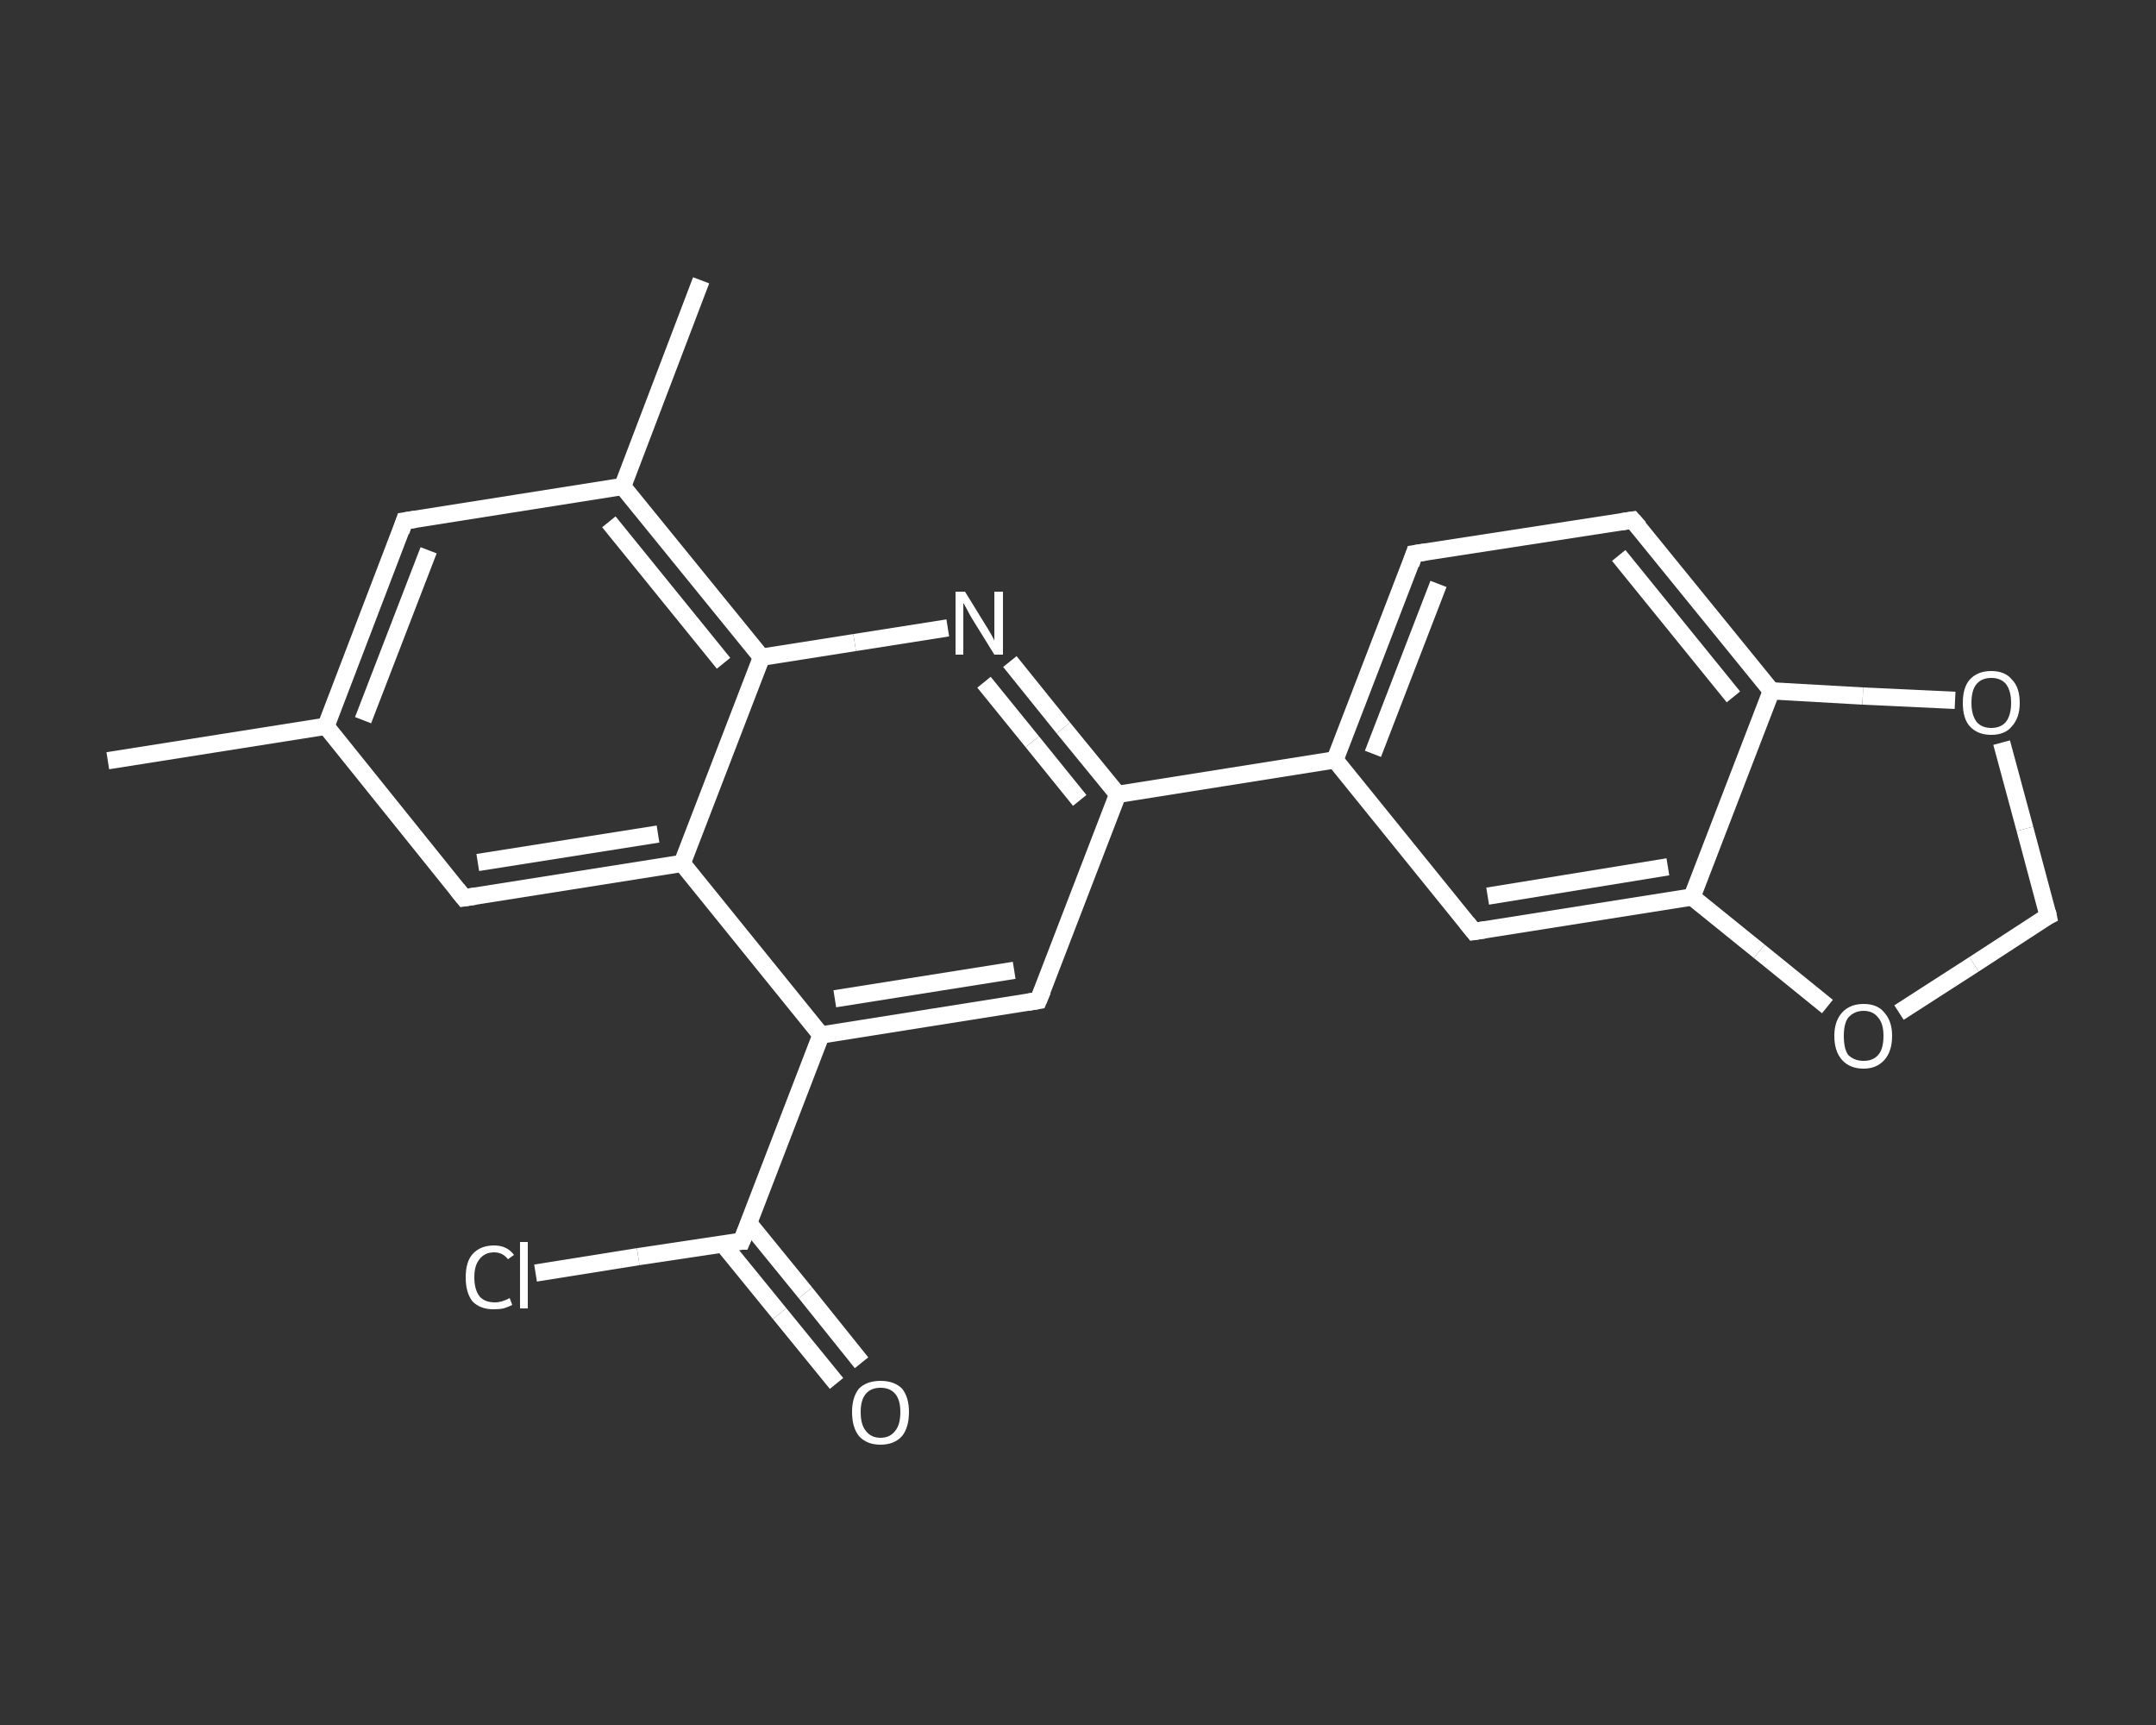 <?xml version='1.0' encoding='iso-8859-1'?>
<svg version='1.1' baseProfile='full'
              xmlns='http://www.w3.org/2000/svg'
                      xmlns:rdkit='http://www.rdkit.org/xml'
                      xmlns:xlink='http://www.w3.org/1999/xlink'
                  xml:space='preserve'
width='250px' height='200px' viewBox='0 0 250 200'>
<rect x="0" y="0" width="250" height="200" fill="#333333" stroke="none"/>
<!-- END OF HEADER -->
<rect style='opacity:1.0;fill:transparent;stroke:none' width='250.0' height='200.0' x='0.0' y='0.0'> </rect>
<path class='bond-0 atom-0 atom-1' d='M 12.5,88.2 L 37.8,84.2' style='fill:none;fill-rule:evenodd;stroke:#FFFFFF;stroke-width:2.0px;stroke-linecap:butt;stroke-linejoin:miter;stroke-opacity:1' />
<path class='bond-1 atom-1 atom-2' d='M 37.8,84.2 L 46.9,60.4' style='fill:none;fill-rule:evenodd;stroke:#FFFFFF;stroke-width:2.0px;stroke-linecap:butt;stroke-linejoin:miter;stroke-opacity:1' />
<path class='bond-1 atom-1 atom-2' d='M 42.1,83.5 L 49.7,63.8' style='fill:none;fill-rule:evenodd;stroke:#FFFFFF;stroke-width:2.0px;stroke-linecap:butt;stroke-linejoin:miter;stroke-opacity:1' />
<path class='bond-2 atom-2 atom-3' d='M 46.9,60.4 L 72.2,56.4' style='fill:none;fill-rule:evenodd;stroke:#FFFFFF;stroke-width:2.0px;stroke-linecap:butt;stroke-linejoin:miter;stroke-opacity:1' />
<path class='bond-3 atom-3 atom-4' d='M 72.2,56.4 L 81.3,32.5' style='fill:none;fill-rule:evenodd;stroke:#FFFFFF;stroke-width:2.0px;stroke-linecap:butt;stroke-linejoin:miter;stroke-opacity:1' />
<path class='bond-4 atom-3 atom-5' d='M 72.2,56.4 L 88.3,76.2' style='fill:none;fill-rule:evenodd;stroke:#FFFFFF;stroke-width:2.0px;stroke-linecap:butt;stroke-linejoin:miter;stroke-opacity:1' />
<path class='bond-4 atom-3 atom-5' d='M 70.6,60.5 L 83.9,76.9' style='fill:none;fill-rule:evenodd;stroke:#FFFFFF;stroke-width:2.0px;stroke-linecap:butt;stroke-linejoin:miter;stroke-opacity:1' />
<path class='bond-5 atom-5 atom-6' d='M 88.3,76.2 L 99.1,74.5' style='fill:none;fill-rule:evenodd;stroke:#FFFFFF;stroke-width:2.0px;stroke-linecap:butt;stroke-linejoin:miter;stroke-opacity:1' />
<path class='bond-5 atom-5 atom-6' d='M 99.1,74.5 L 109.9,72.8' style='fill:none;fill-rule:evenodd;stroke:#FFFFFF;stroke-width:2.0px;stroke-linecap:butt;stroke-linejoin:miter;stroke-opacity:1' />
<path class='bond-6 atom-6 atom-7' d='M 117.1,76.7 L 123.3,84.4' style='fill:none;fill-rule:evenodd;stroke:#FFFFFF;stroke-width:2.0px;stroke-linecap:butt;stroke-linejoin:miter;stroke-opacity:1' />
<path class='bond-6 atom-6 atom-7' d='M 123.3,84.4 L 129.6,92.1' style='fill:none;fill-rule:evenodd;stroke:#FFFFFF;stroke-width:2.0px;stroke-linecap:butt;stroke-linejoin:miter;stroke-opacity:1' />
<path class='bond-6 atom-6 atom-7' d='M 114.1,79.1 L 119.7,86.0' style='fill:none;fill-rule:evenodd;stroke:#FFFFFF;stroke-width:2.0px;stroke-linecap:butt;stroke-linejoin:miter;stroke-opacity:1' />
<path class='bond-6 atom-6 atom-7' d='M 119.7,86.0 L 125.2,92.8' style='fill:none;fill-rule:evenodd;stroke:#FFFFFF;stroke-width:2.0px;stroke-linecap:butt;stroke-linejoin:miter;stroke-opacity:1' />
<path class='bond-7 atom-7 atom-8' d='M 129.6,92.1 L 154.8,88.1' style='fill:none;fill-rule:evenodd;stroke:#FFFFFF;stroke-width:2.0px;stroke-linecap:butt;stroke-linejoin:miter;stroke-opacity:1' />
<path class='bond-8 atom-8 atom-9' d='M 154.8,88.1 L 164.0,64.2' style='fill:none;fill-rule:evenodd;stroke:#FFFFFF;stroke-width:2.0px;stroke-linecap:butt;stroke-linejoin:miter;stroke-opacity:1' />
<path class='bond-8 atom-8 atom-9' d='M 159.2,87.4 L 166.8,67.7' style='fill:none;fill-rule:evenodd;stroke:#FFFFFF;stroke-width:2.0px;stroke-linecap:butt;stroke-linejoin:miter;stroke-opacity:1' />
<path class='bond-9 atom-9 atom-10' d='M 164.0,64.2 L 189.3,60.3' style='fill:none;fill-rule:evenodd;stroke:#FFFFFF;stroke-width:2.0px;stroke-linecap:butt;stroke-linejoin:miter;stroke-opacity:1' />
<path class='bond-10 atom-10 atom-11' d='M 189.3,60.3 L 205.4,80.1' style='fill:none;fill-rule:evenodd;stroke:#FFFFFF;stroke-width:2.0px;stroke-linecap:butt;stroke-linejoin:miter;stroke-opacity:1' />
<path class='bond-10 atom-10 atom-11' d='M 187.7,64.4 L 201.0,80.8' style='fill:none;fill-rule:evenodd;stroke:#FFFFFF;stroke-width:2.0px;stroke-linecap:butt;stroke-linejoin:miter;stroke-opacity:1' />
<path class='bond-11 atom-11 atom-12' d='M 205.4,80.1 L 196.2,104.0' style='fill:none;fill-rule:evenodd;stroke:#FFFFFF;stroke-width:2.0px;stroke-linecap:butt;stroke-linejoin:miter;stroke-opacity:1' />
<path class='bond-12 atom-12 atom-13' d='M 196.2,104.0 L 170.9,108.0' style='fill:none;fill-rule:evenodd;stroke:#FFFFFF;stroke-width:2.0px;stroke-linecap:butt;stroke-linejoin:miter;stroke-opacity:1' />
<path class='bond-12 atom-12 atom-13' d='M 193.4,100.5 L 172.5,103.9' style='fill:none;fill-rule:evenodd;stroke:#FFFFFF;stroke-width:2.0px;stroke-linecap:butt;stroke-linejoin:miter;stroke-opacity:1' />
<path class='bond-13 atom-12 atom-14' d='M 196.2,104.0 L 204.0,110.3' style='fill:none;fill-rule:evenodd;stroke:#FFFFFF;stroke-width:2.0px;stroke-linecap:butt;stroke-linejoin:miter;stroke-opacity:1' />
<path class='bond-13 atom-12 atom-14' d='M 204.0,110.3 L 211.9,116.7' style='fill:none;fill-rule:evenodd;stroke:#FFFFFF;stroke-width:2.0px;stroke-linecap:butt;stroke-linejoin:miter;stroke-opacity:1' />
<path class='bond-14 atom-14 atom-15' d='M 220.2,117.4 L 228.9,111.8' style='fill:none;fill-rule:evenodd;stroke:#FFFFFF;stroke-width:2.0px;stroke-linecap:butt;stroke-linejoin:miter;stroke-opacity:1' />
<path class='bond-14 atom-14 atom-15' d='M 228.9,111.8 L 237.5,106.2' style='fill:none;fill-rule:evenodd;stroke:#FFFFFF;stroke-width:2.0px;stroke-linecap:butt;stroke-linejoin:miter;stroke-opacity:1' />
<path class='bond-15 atom-15 atom-16' d='M 237.5,106.2 L 234.8,96.1' style='fill:none;fill-rule:evenodd;stroke:#FFFFFF;stroke-width:2.0px;stroke-linecap:butt;stroke-linejoin:miter;stroke-opacity:1' />
<path class='bond-15 atom-15 atom-16' d='M 234.8,96.1 L 232.1,86.1' style='fill:none;fill-rule:evenodd;stroke:#FFFFFF;stroke-width:2.0px;stroke-linecap:butt;stroke-linejoin:miter;stroke-opacity:1' />
<path class='bond-16 atom-7 atom-17' d='M 129.6,92.1 L 120.4,116.0' style='fill:none;fill-rule:evenodd;stroke:#FFFFFF;stroke-width:2.0px;stroke-linecap:butt;stroke-linejoin:miter;stroke-opacity:1' />
<path class='bond-17 atom-17 atom-18' d='M 120.4,116.0 L 95.2,120.0' style='fill:none;fill-rule:evenodd;stroke:#FFFFFF;stroke-width:2.0px;stroke-linecap:butt;stroke-linejoin:miter;stroke-opacity:1' />
<path class='bond-17 atom-17 atom-18' d='M 117.6,112.5 L 96.8,115.8' style='fill:none;fill-rule:evenodd;stroke:#FFFFFF;stroke-width:2.0px;stroke-linecap:butt;stroke-linejoin:miter;stroke-opacity:1' />
<path class='bond-18 atom-18 atom-19' d='M 95.2,120.0 L 86.0,143.9' style='fill:none;fill-rule:evenodd;stroke:#FFFFFF;stroke-width:2.0px;stroke-linecap:butt;stroke-linejoin:miter;stroke-opacity:1' />
<path class='bond-19 atom-19 atom-20' d='M 83.8,144.2 L 90.4,152.3' style='fill:none;fill-rule:evenodd;stroke:#FFFFFF;stroke-width:2.0px;stroke-linecap:butt;stroke-linejoin:miter;stroke-opacity:1' />
<path class='bond-19 atom-19 atom-20' d='M 90.4,152.3 L 97.0,160.4' style='fill:none;fill-rule:evenodd;stroke:#FFFFFF;stroke-width:2.0px;stroke-linecap:butt;stroke-linejoin:miter;stroke-opacity:1' />
<path class='bond-19 atom-19 atom-20' d='M 86.8,141.8 L 93.4,149.9' style='fill:none;fill-rule:evenodd;stroke:#FFFFFF;stroke-width:2.0px;stroke-linecap:butt;stroke-linejoin:miter;stroke-opacity:1' />
<path class='bond-19 atom-19 atom-20' d='M 93.4,149.9 L 99.9,158.0' style='fill:none;fill-rule:evenodd;stroke:#FFFFFF;stroke-width:2.0px;stroke-linecap:butt;stroke-linejoin:miter;stroke-opacity:1' />
<path class='bond-20 atom-19 atom-21' d='M 86.0,143.9 L 74.0,145.7' style='fill:none;fill-rule:evenodd;stroke:#FFFFFF;stroke-width:2.0px;stroke-linecap:butt;stroke-linejoin:miter;stroke-opacity:1' />
<path class='bond-20 atom-19 atom-21' d='M 74.0,145.7 L 62.1,147.6' style='fill:none;fill-rule:evenodd;stroke:#FFFFFF;stroke-width:2.0px;stroke-linecap:butt;stroke-linejoin:miter;stroke-opacity:1' />
<path class='bond-21 atom-18 atom-22' d='M 95.2,120.0 L 79.1,100.1' style='fill:none;fill-rule:evenodd;stroke:#FFFFFF;stroke-width:2.0px;stroke-linecap:butt;stroke-linejoin:miter;stroke-opacity:1' />
<path class='bond-22 atom-22 atom-23' d='M 79.1,100.1 L 53.8,104.1' style='fill:none;fill-rule:evenodd;stroke:#FFFFFF;stroke-width:2.0px;stroke-linecap:butt;stroke-linejoin:miter;stroke-opacity:1' />
<path class='bond-22 atom-22 atom-23' d='M 76.3,96.7 L 55.4,100.0' style='fill:none;fill-rule:evenodd;stroke:#FFFFFF;stroke-width:2.0px;stroke-linecap:butt;stroke-linejoin:miter;stroke-opacity:1' />
<path class='bond-23 atom-23 atom-1' d='M 53.8,104.1 L 37.8,84.2' style='fill:none;fill-rule:evenodd;stroke:#FFFFFF;stroke-width:2.0px;stroke-linecap:butt;stroke-linejoin:miter;stroke-opacity:1' />
<path class='bond-24 atom-22 atom-5' d='M 79.1,100.1 L 88.3,76.2' style='fill:none;fill-rule:evenodd;stroke:#FFFFFF;stroke-width:2.0px;stroke-linecap:butt;stroke-linejoin:miter;stroke-opacity:1' />
<path class='bond-25 atom-13 atom-8' d='M 170.9,108.0 L 154.8,88.1' style='fill:none;fill-rule:evenodd;stroke:#FFFFFF;stroke-width:2.0px;stroke-linecap:butt;stroke-linejoin:miter;stroke-opacity:1' />
<path class='bond-26 atom-16 atom-11' d='M 226.7,81.2 L 216.0,80.7' style='fill:none;fill-rule:evenodd;stroke:#FFFFFF;stroke-width:2.0px;stroke-linecap:butt;stroke-linejoin:miter;stroke-opacity:1' />
<path class='bond-26 atom-16 atom-11' d='M 216.0,80.7 L 205.4,80.1' style='fill:none;fill-rule:evenodd;stroke:#FFFFFF;stroke-width:2.0px;stroke-linecap:butt;stroke-linejoin:miter;stroke-opacity:1' />
<path d='M 46.5,61.6 L 46.9,60.4 L 48.2,60.2' style='fill:none;stroke:#FFFFFF;stroke-width:2.0px;stroke-linecap:butt;stroke-linejoin:miter;stroke-opacity:1;' />
<path d='M 163.6,65.4 L 164.0,64.2 L 165.3,64.0' style='fill:none;stroke:#FFFFFF;stroke-width:2.0px;stroke-linecap:butt;stroke-linejoin:miter;stroke-opacity:1;' />
<path d='M 188.0,60.5 L 189.3,60.3 L 190.1,61.2' style='fill:none;stroke:#FFFFFF;stroke-width:2.0px;stroke-linecap:butt;stroke-linejoin:miter;stroke-opacity:1;' />
<path d='M 172.2,107.8 L 170.9,108.0 L 170.1,107.0' style='fill:none;stroke:#FFFFFF;stroke-width:2.0px;stroke-linecap:butt;stroke-linejoin:miter;stroke-opacity:1;' />
<path d='M 237.1,106.4 L 237.5,106.2 L 237.4,105.7' style='fill:none;stroke:#FFFFFF;stroke-width:2.0px;stroke-linecap:butt;stroke-linejoin:miter;stroke-opacity:1;' />
<path d='M 120.9,114.8 L 120.4,116.0 L 119.2,116.2' style='fill:none;stroke:#FFFFFF;stroke-width:2.0px;stroke-linecap:butt;stroke-linejoin:miter;stroke-opacity:1;' />
<path d='M 86.5,142.7 L 86.0,143.9 L 85.4,143.9' style='fill:none;stroke:#FFFFFF;stroke-width:2.0px;stroke-linecap:butt;stroke-linejoin:miter;stroke-opacity:1;' />
<path d='M 55.1,103.9 L 53.8,104.1 L 53.0,103.1' style='fill:none;stroke:#FFFFFF;stroke-width:2.0px;stroke-linecap:butt;stroke-linejoin:miter;stroke-opacity:1;' />
<path class='atom-6' d='M 111.9 68.6
L 114.3 72.5
Q 114.5 72.8, 114.9 73.5
Q 115.3 74.2, 115.3 74.3
L 115.3 68.6
L 116.3 68.6
L 116.3 75.9
L 115.3 75.9
L 112.7 71.7
Q 112.4 71.2, 112.1 70.6
Q 111.8 70.1, 111.7 69.9
L 111.7 75.9
L 110.8 75.9
L 110.8 68.6
L 111.9 68.6
' fill='#FFFFFF'/>
<path class='atom-14' d='M 212.7 120.1
Q 212.7 118.4, 213.6 117.4
Q 214.5 116.4, 216.1 116.4
Q 217.7 116.4, 218.5 117.4
Q 219.4 118.4, 219.4 120.1
Q 219.4 121.9, 218.5 122.9
Q 217.6 123.9, 216.1 123.9
Q 214.5 123.9, 213.6 122.9
Q 212.7 121.9, 212.7 120.1
M 216.1 123.0
Q 217.2 123.0, 217.8 122.3
Q 218.4 121.6, 218.4 120.1
Q 218.4 118.7, 217.8 118.0
Q 217.2 117.2, 216.1 117.2
Q 215.0 117.2, 214.3 118.0
Q 213.8 118.7, 213.8 120.1
Q 213.8 121.6, 214.3 122.3
Q 215.0 123.0, 216.1 123.0
' fill='#FFFFFF'/>
<path class='atom-16' d='M 227.6 81.5
Q 227.6 79.7, 228.4 78.8
Q 229.3 77.8, 230.9 77.8
Q 232.5 77.8, 233.3 78.8
Q 234.2 79.7, 234.2 81.5
Q 234.2 83.2, 233.3 84.2
Q 232.5 85.2, 230.9 85.2
Q 229.3 85.2, 228.4 84.2
Q 227.6 83.3, 227.6 81.5
M 230.9 84.4
Q 232.0 84.4, 232.6 83.7
Q 233.2 82.9, 233.2 81.5
Q 233.2 80.1, 232.6 79.3
Q 232.0 78.6, 230.9 78.6
Q 229.8 78.6, 229.2 79.3
Q 228.6 80.0, 228.6 81.5
Q 228.6 82.9, 229.2 83.7
Q 229.8 84.4, 230.9 84.4
' fill='#FFFFFF'/>
<path class='atom-20' d='M 98.8 163.7
Q 98.8 162.0, 99.6 161.0
Q 100.5 160.1, 102.1 160.1
Q 103.7 160.1, 104.6 161.0
Q 105.4 162.0, 105.4 163.7
Q 105.4 165.5, 104.6 166.5
Q 103.7 167.5, 102.1 167.5
Q 100.5 167.5, 99.6 166.5
Q 98.8 165.5, 98.8 163.7
M 102.1 166.7
Q 103.2 166.7, 103.8 165.9
Q 104.4 165.2, 104.4 163.7
Q 104.4 162.3, 103.8 161.6
Q 103.2 160.9, 102.1 160.9
Q 101.0 160.9, 100.4 161.6
Q 99.8 162.3, 99.8 163.7
Q 99.8 165.2, 100.4 165.9
Q 101.0 166.7, 102.1 166.7
' fill='#FFFFFF'/>
<path class='atom-21' d='M 54.0 148.1
Q 54.0 146.3, 54.8 145.4
Q 55.7 144.4, 57.3 144.4
Q 58.8 144.4, 59.6 145.5
L 58.9 146.0
Q 58.3 145.2, 57.3 145.2
Q 56.2 145.2, 55.6 146.0
Q 55.0 146.7, 55.0 148.1
Q 55.0 149.5, 55.6 150.3
Q 56.2 151.0, 57.4 151.0
Q 58.2 151.0, 59.1 150.5
L 59.4 151.3
Q 59.0 151.5, 58.4 151.7
Q 57.9 151.8, 57.2 151.8
Q 55.7 151.8, 54.8 150.9
Q 54.0 149.9, 54.0 148.1
' fill='#FFFFFF'/>
<path class='atom-21' d='M 60.3 144.0
L 61.2 144.0
L 61.2 151.7
L 60.3 151.7
L 60.3 144.0
' fill='#FFFFFF'/>
</svg>
